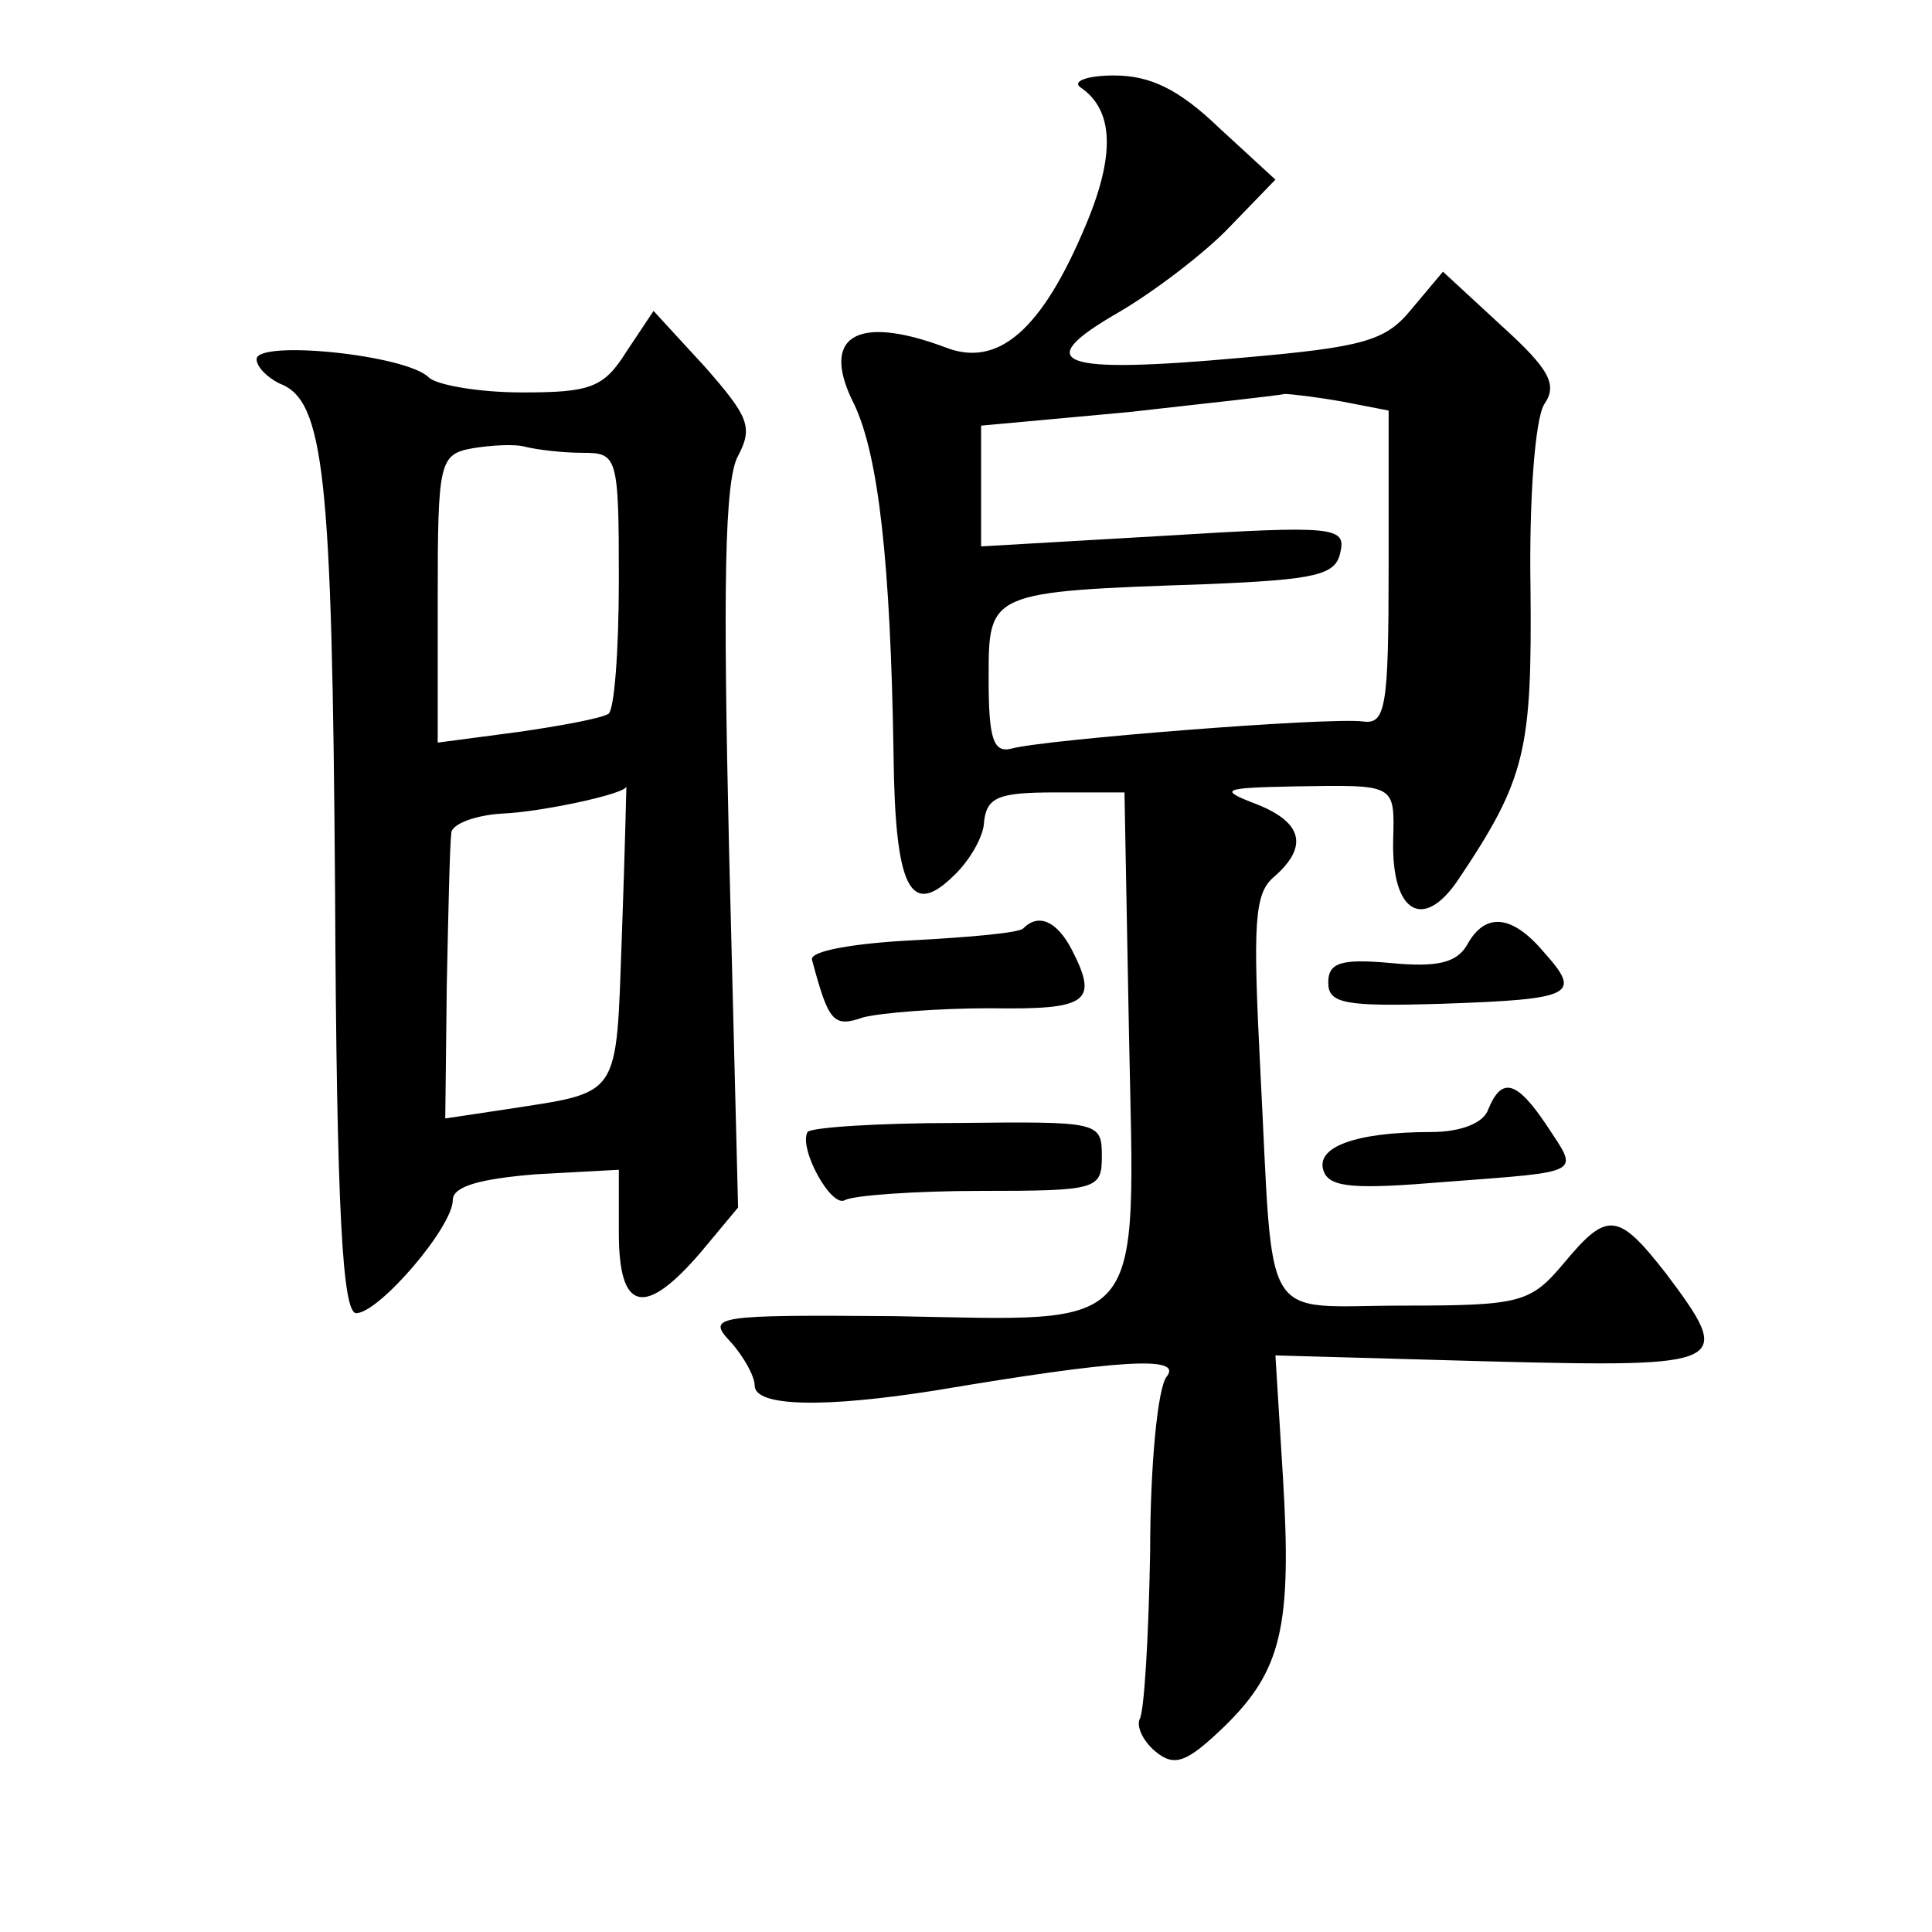 <?xml version="1.0" standalone="no"?>
<!DOCTYPE svg PUBLIC "-//W3C//DTD SVG 20010904//EN"
 "http://www.w3.org/TR/2001/REC-SVG-20010904/DTD/svg10.dtd">
<svg version="1.0" xmlns="http://www.w3.org/2000/svg"
 width="128pt" height="128pt" viewBox="0 0 128 128"
 preserveAspectRatio="xMidYMid meet">
<g transform="translate(0,128) scale(0.1,-0.1)"
fill="#0" stroke="none">
<path d="M716 1222 c22 -15 23 -45 3 -92 -29 -69 -58 -94 -93 -80 -59 22 -83 7
-60 -38 16 -34 24 -104 26 -232 1 -88 11 -108 39 -81 11 10 21 27 21 37 2 16 10
19 47 19 l46 0 3 -161 c4 -200 13 -189 -155 -186 -120 1 -125 0 -109 -17 9 -10
16 -23 16 -29 0 -14 46 -15 121 -3 119 20 163 23 152 9 -6 -7 -11 -59 -11 -116
-1 -57 -4 -107 -7 -111 -2 -5 2 -14 10 -21 13 -11 21 -8 46 16 38 37 45 66 39 165
l-5 81 143 -4 c158 -4 161 -2 116 58 -32 41 -39 42 -68 7 -22 -26 -28 -28 -106
-28 -96 0 -86 -17 -95 156 -5 98 -4 117 9 128 23 20 19 36 -11 48 -26 10 -24 11
25 12 67 1 66 2 65 -36 -1 -48 20 -60 43 -26 45 67 49 86 48 193 -1 59 3 112 9
122 9 13 4 23 -28 52 l-39 36 -21 -25 c-17 -21 -32 -25 -112 -32 -122 -11 -141
-4 -82 30 24 14 58 40 74 57 l30 31 -37 34 c-27 26 -46 35 -70 35 -18 0 -28 -4
-22 -8z m173 -208 l31 -6 0 -104 c0 -93 -2 -104 -17 -102 -22 3 -212 -12 -233 -18
-12 -3 -15 7 -15 46 0 58 -1 58 145 63 72 3 85 6 88 21 4 17 -4 18 -117 11 l-121
-7 0 40 0 40 98 9 c53 6 100 11 103 12 4 0 21 -2 38 -5z M415 1047 c-15 -24 -24
-27 -69 -27 -29 0 -57 5 -62 10 -15 15 -114 25 -114 12 0 -5 7 -12 15 -16 30 -11
35 -60 37 -337 1 -212 5 -279 14 -279 15 0 64 57 64 75 0 9 18 14 55 17 l55 3 0
-42 c0 -52 17 -56 54 -13 l25 30 -6 238 c-4 173 -3 244 6 260 10 19 7 26 -22 59
l-34 37 -18 -27z m-29 -67 c23 0 24 -2 24 -84 0 -47 -3 -87 -7 -89 -5 -3 -32 -8
-60 -12 l-53 -7 0 95 c0 91 1 96 23 100 12 2 28 3 35 1 8 -2 25 -4 38 -4z m26 -320
c-4 -109 0 -103 -77 -115 l-40 -6 1 88 c1 48 2 94 3 101 0 6 16 12 34 13 25 1 82
13 82 18 0 1 -1 -44 -3 -99z M678 665 c-2 -3 -36 -6 -74 -8 -38 -2 -68 -7 -66 -13
11 -41 14 -45 34 -38 12 3 49 6 84 6 65 -1 72 4 54 39 -10 19 -22 24 -32 14z M972
654 c-7 -12 -20 -15 -51 -12 -33 3 -41 0 -41 -13 0 -14 11 -16 76 -14 87 3 92 6
67 34 -21 25 -39 27 -51 5z M986 545 c-3 -9 -18 -15 -38 -15 -50 0 -77 -10 -71
-26 4 -11 21 -12 81 -7 92 7 88 5 67 37 -20 30 -30 33 -39 11z M535 530 c-6 -11
16 -51 25 -45 6 3 46 6 90 6 77 0 80 1 80 23 0 23 -2 23 -96 22 -53 0 -97 -3 -99
-6z"/>
</g>
</svg>
